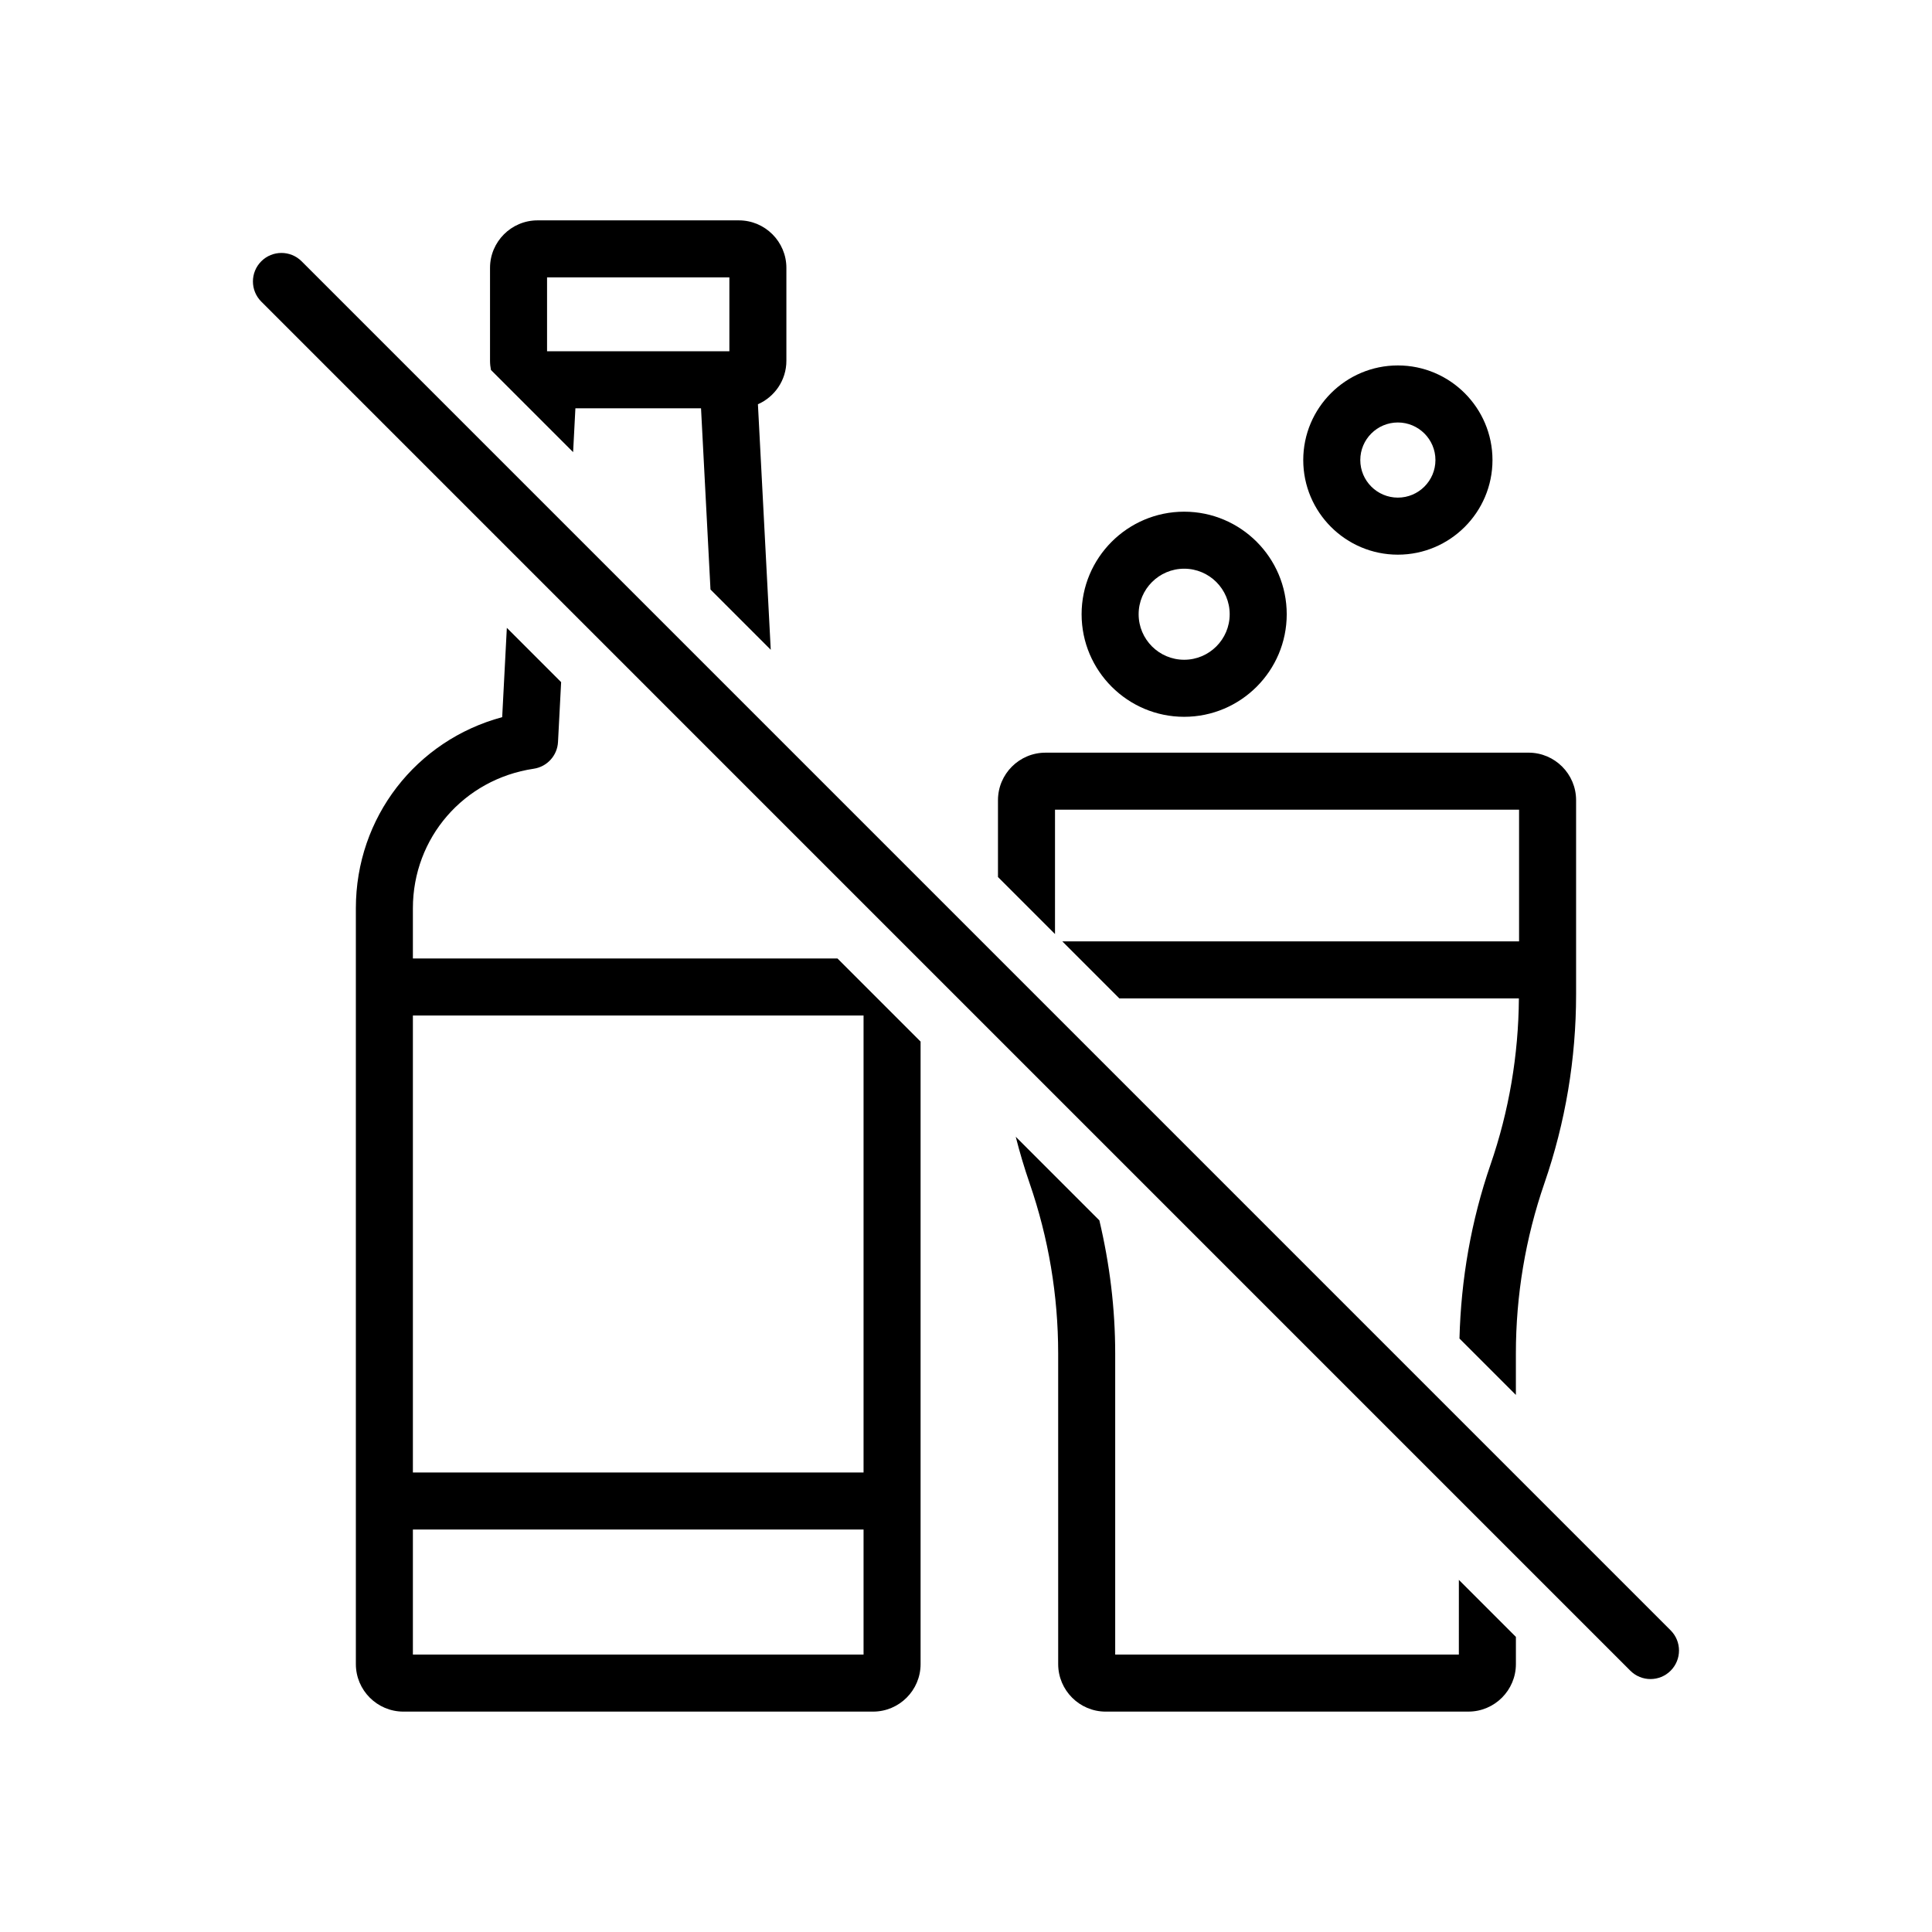 <?xml version="1.0" encoding="UTF-8"?>
<!-- Uploaded to: SVG Repo, www.svgrepo.com, Generator: SVG Repo Mixer Tools -->
<svg fill="#000000" width="800px" height="800px" version="1.1" viewBox="144 144 512 512" xmlns="http://www.w3.org/2000/svg">
 <path d="m253.42 398.01v-13.312c0-18.656 13.469-34.207 32.023-36.977 3.555-0.527 6.246-3.492 6.434-7.078l0.828-15.871-14.387-14.387-1.234 23.668c-22.805 6.144-38.777 26.547-38.777 50.648v200.3c0 6.945 5.652 12.594 12.594 12.594h124.47c6.945 0 12.594-5.652 12.594-12.594v-164.97l-22.023-22.023zm119.43 184.47h-119.43v-33.141h119.43zm0-48.25h-119.43v-121.11h119.43zm-76.969-270.41 0.605-11.613h33.293l2.508 48.02 15.969 15.969-3.398-65.062c4.434-1.953 7.543-6.375 7.543-11.52v-24.621c0-6.945-5.652-12.594-12.594-12.594h-53.352c-6.945 0-12.594 5.652-12.594 12.594v24.621c0 0.832 0.09 1.645 0.246 2.434zm-6.906-46.309h48.316v19.582h-48.316zm134.61 174.02-15.113-15.113v-20.359c0-6.945 5.652-12.594 12.594-12.594l128.02-0.004c6.945 0 12.594 5.652 12.594 12.594v51.473c0 17.074-2.824 33.91-8.395 50.043-5.019 14.547-7.562 29.727-7.562 45.113v10.988l-14.949-14.949c0.406-15.707 3.094-31.195 8.223-46.082 4.906-14.207 7.41-29.027 7.523-44.051h-105.88l-15.113-15.113h121.04v-34.898h-122.98zm107.03 171.15 15.113 15.113v7.203c0 6.945-5.648 12.594-12.594 12.594l-96.113 0.004c-6.945 0-12.594-5.652-12.594-12.594l-0.004-82.316c0-15.391-2.547-30.566-7.566-45.113-1.402-4.066-2.625-8.176-3.68-12.324l22.164 22.164c2.731 11.543 4.195 23.344 4.195 35.273v79.797h91.074zm-72.801-228.72c14.988 0 27.18-12.195 27.18-27.18 0-14.988-12.195-27.18-27.18-27.18-14.988 0-27.18 12.195-27.18 27.18s12.195 27.18 27.18 27.18zm0-39.25c6.656 0 12.066 5.41 12.066 12.066s-5.41 12.066-12.066 12.066-12.066-5.41-12.066-12.066c0-6.652 5.414-12.066 12.066-12.066zm56.633-3.719c13.824 0 25.074-11.246 25.074-25.074 0-13.824-11.246-25.074-25.074-25.074-13.824 0-25.074 11.246-25.074 25.074 0 13.824 11.25 25.074 25.074 25.074zm0-35.031c5.492 0 9.957 4.469 9.957 9.957 0 5.492-4.469 9.957-9.957 9.957-5.492 0-9.957-4.469-9.957-9.957 0-5.492 4.465-9.957 9.957-9.957zm72.293 330.79c-1.477 1.477-3.41 2.215-5.344 2.215s-3.867-0.738-5.344-2.215l-362.81-362.82c-2.953-2.953-2.953-7.738 0-10.688 1.477-1.477 3.41-2.211 5.344-2.211s3.867 0.738 5.344 2.211l362.81 362.82c2.949 2.953 2.949 7.734-0.004 10.688z"/>
</svg>